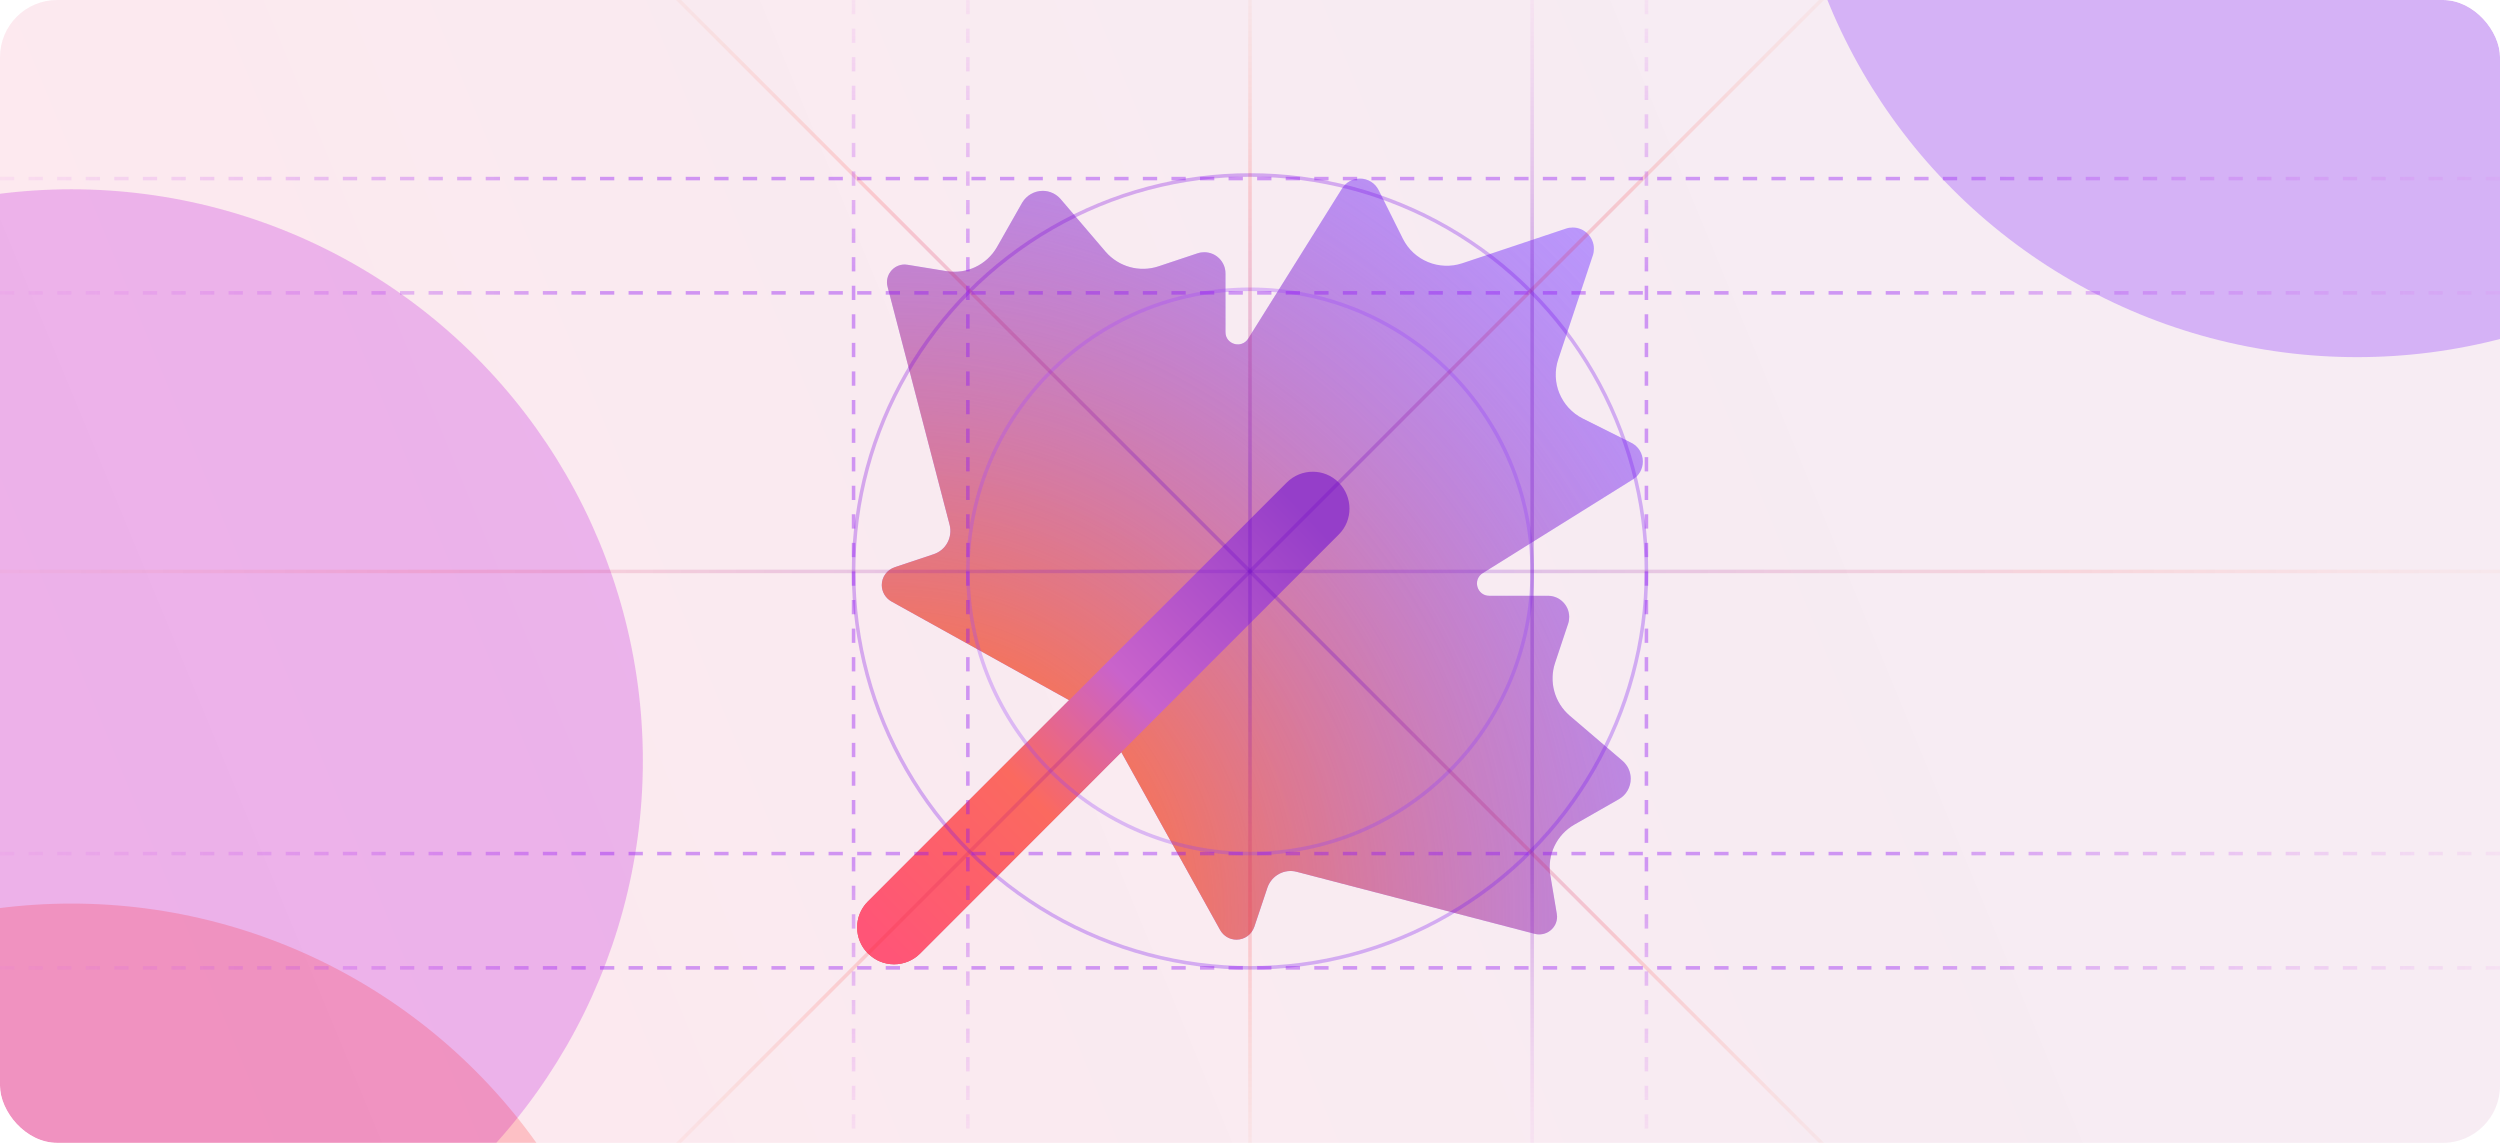 <svg width="700" height="320" viewBox="0 0 700 320" fill="none" xmlns="http://www.w3.org/2000/svg">
<g clip-path="url(#clip0_39_1494)">
<rect width="700" height="320" rx="16" fill="white"/>
<rect width="700" height="320" rx="16" fill="url(#paint0_linear_39_1494)"/>
<g opacity="0.8" filter="url(#filter0_f_39_1494)">
<circle cx="660" cy="-60" r="160" fill="#7000FF" fill-opacity="0.31"/>
</g>
<g opacity="0.8" filter="url(#filter1_f_39_1494)">
<circle cx="20" cy="213" r="160" fill="#C01BDB" fill-opacity="0.33"/>
</g>
<g opacity="0.8" filter="url(#filter2_f_39_1494)">
<circle cx="660" cy="480" r="160" fill="#B010B4" fill-opacity="0.52"/>
</g>
<g opacity="0.8" filter="url(#filter3_f_39_1494)">
<circle cx="20" cy="413" r="160" fill="#FF0000" fill-opacity="0.22"/>
</g>
<path d="M386.015 53.222L392.803 66.842C395.854 72.943 402.943 75.865 409.43 73.716L438.474 64.006C439.076 63.792 439.72 63.706 440.365 63.706C443.63 63.706 446.294 66.37 446.294 69.635C446.294 70.279 446.208 70.924 445.993 71.525L436.326 100.569C434.135 107.057 437.1 114.146 443.201 117.197L456.777 123.985C458.754 124.973 460 126.992 460 129.227C460 131.246 458.969 133.136 457.25 134.211L415.188 160.462C412.223 162.309 413.555 166.821 416.992 166.821H433.448C436.713 166.821 439.377 169.484 439.377 172.75C439.377 173.394 439.291 174.039 439.076 174.64L435.424 185.596C433.662 190.881 435.252 196.724 439.506 200.376L454.285 213.008C455.746 214.253 456.606 216.101 456.606 218.034C456.606 220.44 455.317 222.632 453.254 223.792L440.838 230.881C435.854 233.716 433.147 239.388 434.092 245.059L435.897 255.843C435.94 256.101 435.983 256.402 435.983 256.66C435.983 259.925 432.889 262.288 429.71 261.472L363.115 244.114C359.635 243.169 356.025 245.145 354.865 248.582L351.213 259.495C350.483 261.643 348.507 263.104 346.23 263.104C344.296 263.104 342.578 262.073 341.632 260.397L313.964 210.603L257.637 266.971C253.598 271.01 247.068 271.01 243.072 266.971H243.029C238.99 262.932 238.99 256.402 243.029 252.406L299.357 196.057L249.602 168.41C247.927 167.465 246.896 165.704 246.896 163.813C246.896 161.536 248.356 159.56 250.505 158.829L261.418 155.177C264.855 154.06 266.788 150.451 265.886 146.928L248.528 80.333C247.669 77.154 250.075 74.06 253.34 74.06C253.598 74.06 253.899 74.103 254.157 74.146L264.941 75.908C270.612 76.853 276.283 74.189 279.162 69.162L286.208 56.745C287.411 54.726 289.602 53.437 291.965 53.437C293.899 53.437 295.746 54.297 296.992 55.757L309.581 70.494C313.233 74.705 319.076 76.337 324.361 74.576L335.317 70.924C335.961 70.709 336.563 70.623 337.207 70.623C340.472 70.623 343.136 73.287 343.136 76.552V93.007C343.136 96.445 347.647 97.734 349.495 94.812L375.789 52.75C376.863 51.031 378.754 50 380.773 50C383.007 50 385.027 51.246 386.015 53.222Z" fill="white"/>
<path d="M386.015 53.222L392.803 66.842C395.854 72.943 402.943 75.865 409.43 73.716L438.474 64.006C439.076 63.792 439.72 63.706 440.365 63.706C443.63 63.706 446.294 66.37 446.294 69.635C446.294 70.279 446.208 70.924 445.993 71.525L436.326 100.569C434.135 107.057 437.1 114.146 443.201 117.197L456.777 123.985C458.754 124.973 460 126.992 460 129.227C460 131.246 458.969 133.136 457.25 134.211L415.188 160.462C412.223 162.309 413.555 166.821 416.992 166.821H433.448C436.713 166.821 439.377 169.484 439.377 172.75C439.377 173.394 439.291 174.039 439.076 174.64L435.424 185.596C433.662 190.881 435.252 196.724 439.506 200.376L454.285 213.008C455.746 214.253 456.606 216.101 456.606 218.034C456.606 220.44 455.317 222.632 453.254 223.792L440.838 230.881C435.854 233.716 433.147 239.388 434.092 245.059L435.897 255.843C435.94 256.101 435.983 256.402 435.983 256.66C435.983 259.925 432.889 262.288 429.71 261.472L363.115 244.114C359.635 243.169 356.025 245.145 354.865 248.582L351.213 259.495C350.483 261.643 348.507 263.104 346.23 263.104C344.296 263.104 342.578 262.073 341.632 260.397L313.964 210.603L257.637 266.971C253.598 271.01 247.068 271.01 243.072 266.971H243.029C238.99 262.932 238.99 256.402 243.029 252.406L299.357 196.057L249.602 168.41C247.927 167.465 246.896 165.704 246.896 163.813C246.896 161.536 248.356 159.56 250.505 158.829L261.418 155.177C264.855 154.06 266.788 150.451 265.886 146.928L248.528 80.333C247.669 77.154 250.075 74.06 253.34 74.06C253.598 74.06 253.899 74.103 254.157 74.146L264.941 75.908C270.612 76.853 276.283 74.189 279.162 69.162L286.208 56.745C287.411 54.726 289.602 53.437 291.965 53.437C293.899 53.437 295.746 54.297 296.992 55.757L309.581 70.494C313.233 74.705 319.076 76.337 324.361 74.576L335.317 70.924C335.961 70.709 336.563 70.623 337.207 70.623C340.472 70.623 343.136 73.287 343.136 76.552V93.007C343.136 96.445 347.647 97.734 349.495 94.812L375.789 52.75C376.863 51.031 378.754 50 380.773 50C383.007 50 385.027 51.246 386.015 53.222Z" fill="url(#paint1_radial_39_1494)"/>
<path d="M386.015 53.222L392.803 66.842C395.854 72.943 402.943 75.865 409.43 73.716L438.474 64.006C439.076 63.792 439.72 63.706 440.365 63.706C443.63 63.706 446.294 66.37 446.294 69.635C446.294 70.279 446.208 70.924 445.993 71.525L436.326 100.569C434.135 107.057 437.1 114.146 443.201 117.197L456.777 123.985C458.754 124.973 460 126.992 460 129.227C460 131.246 458.969 133.136 457.25 134.211L415.188 160.462C412.223 162.309 413.555 166.821 416.992 166.821H433.448C436.713 166.821 439.377 169.484 439.377 172.75C439.377 173.394 439.291 174.039 439.076 174.64L435.424 185.596C433.662 190.881 435.252 196.724 439.506 200.376L454.285 213.008C455.746 214.253 456.606 216.101 456.606 218.034C456.606 220.44 455.317 222.632 453.254 223.792L440.838 230.881C435.854 233.716 433.147 239.388 434.092 245.059L435.897 255.843C435.94 256.101 435.983 256.402 435.983 256.66C435.983 259.925 432.889 262.288 429.71 261.472L363.115 244.114C359.635 243.169 356.025 245.145 354.865 248.582L351.213 259.495C350.483 261.643 348.507 263.104 346.23 263.104C344.296 263.104 342.578 262.073 341.632 260.397L313.964 210.603L257.637 266.971C253.598 271.01 247.068 271.01 243.072 266.971H243.029C238.99 262.932 238.99 256.402 243.029 252.406L299.357 196.057L249.602 168.41C247.927 167.465 246.896 165.704 246.896 163.813C246.896 161.536 248.356 159.56 250.505 158.829L261.418 155.177C264.855 154.06 266.788 150.451 265.886 146.928L248.528 80.333C247.669 77.154 250.075 74.06 253.34 74.06C253.598 74.06 253.899 74.103 254.157 74.146L264.941 75.908C270.612 76.853 276.283 74.189 279.162 69.162L286.208 56.745C287.411 54.726 289.602 53.437 291.965 53.437C293.899 53.437 295.746 54.297 296.992 55.757L309.581 70.494C313.233 74.705 319.076 76.337 324.361 74.576L335.317 70.924C335.961 70.709 336.563 70.623 337.207 70.623C340.472 70.623 343.136 73.287 343.136 76.552V93.007C343.136 96.445 347.647 97.734 349.495 94.812L375.789 52.75C376.863 51.031 378.754 50 380.773 50C383.007 50 385.027 51.246 386.015 53.222Z" fill="url(#paint2_radial_39_1494)"/>
<path d="M243.029 266.971C238.99 262.932 238.99 256.402 243.029 252.406L360.279 135.113C364.318 131.074 370.849 131.074 374.844 135.113C378.84 139.151 378.883 145.682 374.844 149.678L257.637 266.971C253.598 271.01 247.068 271.01 243.072 266.971H243.029Z" fill="url(#paint3_linear_39_1494)"/>
<circle opacity="0.3" cx="350" cy="160" r="111" stroke="url(#paint4_radial_39_1494)"/>
<circle opacity="0.3" cx="350" cy="160" r="79" stroke="url(#paint5_radial_39_1494)"/>
<path opacity="0.3" d="M511 321L189 -1" stroke="url(#paint6_radial_39_1494)"/>
<path opacity="0.3" d="M189 321L511 -1" stroke="url(#paint7_radial_39_1494)"/>
<path opacity="0.2" d="M0 160H700" stroke="url(#paint8_radial_39_1494)"/>
<path opacity="0.4" d="M271 0L271 320" stroke="url(#paint9_radial_39_1494)" stroke-dasharray="4 4"/>
<path opacity="0.4" d="M461 0L461 320" stroke="url(#paint10_radial_39_1494)" stroke-dasharray="4 4"/>
<path opacity="0.3" d="M350 0L350 320" stroke="url(#paint11_radial_39_1494)"/>
<path opacity="0.3" d="M429 0L429 320" stroke="url(#paint12_radial_39_1494)"/>
<path opacity="0.4" d="M239 0L239 320" stroke="url(#paint13_radial_39_1494)" stroke-dasharray="4 4"/>
<path opacity="0.4" d="M0 50H700" stroke="url(#paint14_radial_39_1494)" stroke-dasharray="4 4"/>
<path opacity="0.4" d="M0 82H700" stroke="url(#paint15_radial_39_1494)" stroke-dasharray="4 4"/>
<path opacity="0.4" d="M0 271H700" stroke="url(#paint16_radial_39_1494)" stroke-dasharray="4 4"/>
<path opacity="0.4" d="M0 239H700" stroke="url(#paint17_radial_39_1494)" stroke-dasharray="4 4"/>
</g>
<defs>
<filter id="filter0_f_39_1494" x="260" y="-460" width="800" height="800" filterUnits="userSpaceOnUse" color-interpolation-filters="sRGB">
<feFlood flood-opacity="0" result="BackgroundImageFix"/>
<feBlend mode="normal" in="SourceGraphic" in2="BackgroundImageFix" result="shape"/>
<feGaussianBlur stdDeviation="120" result="effect1_foregroundBlur_39_1494"/>
</filter>
<filter id="filter1_f_39_1494" x="-380" y="-187" width="800" height="800" filterUnits="userSpaceOnUse" color-interpolation-filters="sRGB">
<feFlood flood-opacity="0" result="BackgroundImageFix"/>
<feBlend mode="normal" in="SourceGraphic" in2="BackgroundImageFix" result="shape"/>
<feGaussianBlur stdDeviation="120" result="effect1_foregroundBlur_39_1494"/>
</filter>
<filter id="filter2_f_39_1494" x="260" y="80" width="800" height="800" filterUnits="userSpaceOnUse" color-interpolation-filters="sRGB">
<feFlood flood-opacity="0" result="BackgroundImageFix"/>
<feBlend mode="normal" in="SourceGraphic" in2="BackgroundImageFix" result="shape"/>
<feGaussianBlur stdDeviation="120" result="effect1_foregroundBlur_39_1494"/>
</filter>
<filter id="filter3_f_39_1494" x="-380" y="13" width="800" height="800" filterUnits="userSpaceOnUse" color-interpolation-filters="sRGB">
<feFlood flood-opacity="0" result="BackgroundImageFix"/>
<feBlend mode="normal" in="SourceGraphic" in2="BackgroundImageFix" result="shape"/>
<feGaussianBlur stdDeviation="120" result="effect1_foregroundBlur_39_1494"/>
</filter>
<linearGradient id="paint0_linear_39_1494" x1="1.04308e-05" y1="320" x2="710.784" y2="26.079" gradientUnits="userSpaceOnUse">
<stop stop-color="#F3003A" stop-opacity="0.09"/>
<stop offset="0.729" stop-color="#951168" stop-opacity="0.08"/>
</linearGradient>
<radialGradient id="paint1_radial_39_1494" cx="0" cy="0" r="1" gradientUnits="userSpaceOnUse" gradientTransform="translate(240 270) rotate(-47.328) scale(870.459 870.459)">
<stop stop-color="#AA82FF"/>
<stop offset="1" stop-color="#7E42FF" stop-opacity="0"/>
</radialGradient>
<radialGradient id="paint2_radial_39_1494" cx="0" cy="0" r="1" gradientUnits="userSpaceOnUse" gradientTransform="translate(250 255) rotate(-41.711) scale(308.099 308.099)">
<stop offset="0.185" stop-color="#FF7246"/>
<stop offset="1" stop-color="#A073FF" stop-opacity="0"/>
</radialGradient>
<linearGradient id="paint3_linear_39_1494" x1="384" y1="144" x2="252" y2="270" gradientUnits="userSpaceOnUse">
<stop offset="0.072" stop-color="#953EC9"/>
<stop offset="0.45" stop-color="#C963CB"/>
<stop offset="0.676" stop-color="#FB695F"/>
<stop offset="1" stop-color="#FF5577"/>
</linearGradient>
<radialGradient id="paint4_radial_39_1494" cx="0" cy="0" r="1" gradientUnits="userSpaceOnUse" gradientTransform="translate(263 76) rotate(47.663) scale(243.508)">
<stop stop-color="#7F06DD"/>
<stop offset="1" stop-color="#7B1AF6"/>
</radialGradient>
<radialGradient id="paint5_radial_39_1494" cx="0" cy="0" r="1" gradientUnits="userSpaceOnUse" gradientTransform="translate(288.081 100.216) rotate(34.771) scale(139.899)">
<stop stop-color="#AE46FF"/>
<stop offset="1" stop-color="#9240FB"/>
</radialGradient>
<radialGradient id="paint6_radial_39_1494" cx="0" cy="0" r="1" gradientUnits="userSpaceOnUse" gradientTransform="translate(350 160) rotate(-135) scale(258.996 182)">
<stop offset="0.156" stop-color="#750EC7"/>
<stop offset="0.583" stop-color="#FA2B2B" stop-opacity="0.57"/>
<stop offset="1" stop-color="#FA762B" stop-opacity="0"/>
</radialGradient>
<radialGradient id="paint7_radial_39_1494" cx="0" cy="0" r="1" gradientUnits="userSpaceOnUse" gradientTransform="translate(350 160) rotate(-45) scale(258.996 182)">
<stop offset="0.156" stop-color="#750EC7"/>
<stop offset="0.583" stop-color="#FA2B2B" stop-opacity="0.57"/>
<stop offset="1" stop-color="#FA762B" stop-opacity="0"/>
</radialGradient>
<radialGradient id="paint8_radial_39_1494" cx="0" cy="0" r="1" gradientUnits="userSpaceOnUse" gradientTransform="translate(350 160) scale(398.125 182)">
<stop offset="0.156" stop-color="#750EC7"/>
<stop offset="0.583" stop-color="#FA2B2B" stop-opacity="0.57"/>
<stop offset="1" stop-color="#FA762B" stop-opacity="0"/>
</radialGradient>
<radialGradient id="paint9_radial_39_1494" cx="0" cy="0" r="1" gradientUnits="userSpaceOnUse" gradientTransform="translate(271 160) rotate(90) scale(182 182)">
<stop offset="0.453" stop-color="#9215F5"/>
<stop offset="1" stop-color="#F983E6" stop-opacity="0"/>
</radialGradient>
<radialGradient id="paint10_radial_39_1494" cx="0" cy="0" r="1" gradientUnits="userSpaceOnUse" gradientTransform="translate(461 160) rotate(90) scale(182 182)">
<stop offset="0.453" stop-color="#9215F5"/>
<stop offset="1" stop-color="#F983E6" stop-opacity="0"/>
</radialGradient>
<radialGradient id="paint11_radial_39_1494" cx="0" cy="0" r="1" gradientUnits="userSpaceOnUse" gradientTransform="translate(350 160) rotate(90) scale(182 182)">
<stop offset="0.156" stop-color="#750EC7"/>
<stop offset="0.583" stop-color="#FA2B2B" stop-opacity="0.57"/>
<stop offset="1" stop-color="#FA762B" stop-opacity="0"/>
</radialGradient>
<radialGradient id="paint12_radial_39_1494" cx="0" cy="0" r="1" gradientUnits="userSpaceOnUse" gradientTransform="translate(429 160) rotate(90) scale(182 182)">
<stop offset="0.453" stop-color="#750EC7"/>
<stop offset="1" stop-color="#F983E6" stop-opacity="0"/>
</radialGradient>
<radialGradient id="paint13_radial_39_1494" cx="0" cy="0" r="1" gradientUnits="userSpaceOnUse" gradientTransform="translate(239 160) rotate(90) scale(182 182)">
<stop offset="0.453" stop-color="#9215F5"/>
<stop offset="1" stop-color="#F983E6" stop-opacity="0"/>
</radialGradient>
<radialGradient id="paint14_radial_39_1494" cx="0" cy="0" r="1" gradientUnits="userSpaceOnUse" gradientTransform="translate(350 50) scale(398.125 182)">
<stop offset="0.453" stop-color="#9215F5"/>
<stop offset="1" stop-color="#F983E6" stop-opacity="0"/>
</radialGradient>
<radialGradient id="paint15_radial_39_1494" cx="0" cy="0" r="1" gradientUnits="userSpaceOnUse" gradientTransform="translate(350 82) scale(398.125 182)">
<stop offset="0.453" stop-color="#9215F5"/>
<stop offset="1" stop-color="#F983E6" stop-opacity="0"/>
</radialGradient>
<radialGradient id="paint16_radial_39_1494" cx="0" cy="0" r="1" gradientUnits="userSpaceOnUse" gradientTransform="translate(350 271) scale(398.125 182)">
<stop offset="0.453" stop-color="#9215F5"/>
<stop offset="1" stop-color="#F983E6" stop-opacity="0"/>
</radialGradient>
<radialGradient id="paint17_radial_39_1494" cx="0" cy="0" r="1" gradientUnits="userSpaceOnUse" gradientTransform="translate(350 239) scale(398.125 182)">
<stop offset="0.453" stop-color="#9215F5"/>
<stop offset="1" stop-color="#F983E6" stop-opacity="0"/>
</radialGradient>
<clipPath id="clip0_39_1494">
<rect width="700" height="320" rx="16" fill="white"/>
</clipPath>
</defs>
</svg>
